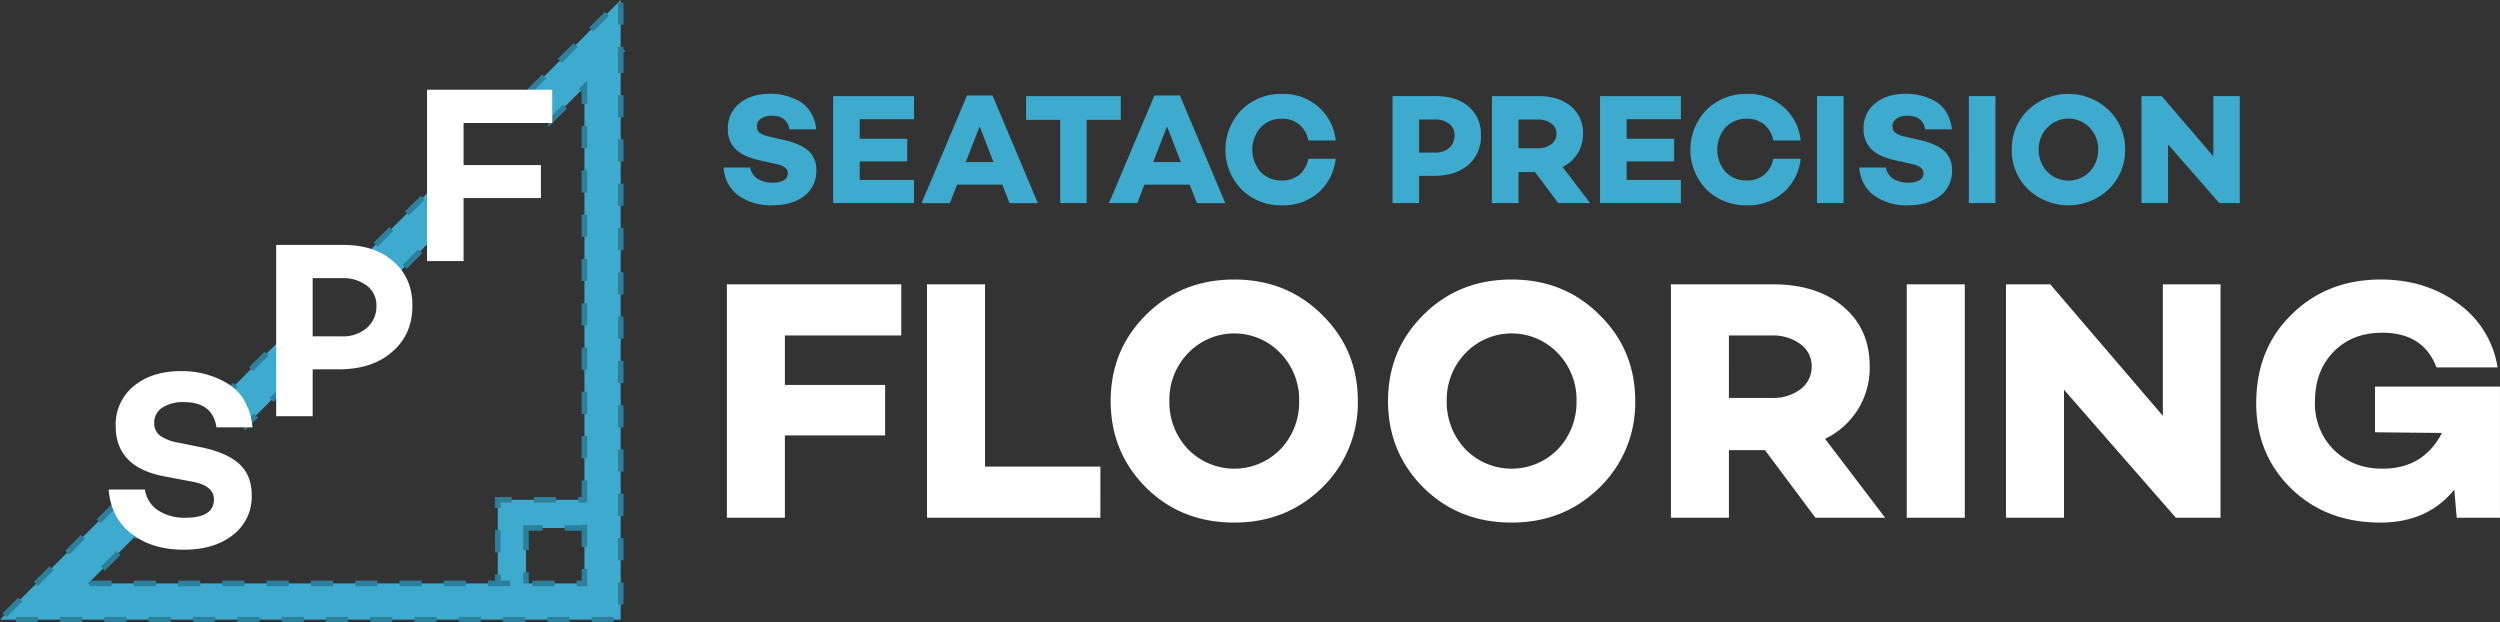 <?xml version="1.0" encoding="UTF-8"?> <svg xmlns="http://www.w3.org/2000/svg" width="903.09" height="224.843" viewBox="0 0 903.09 224.843"><rect x="0" y="0" width="903.09" height="224.843" fill="#333333" stroke="none"/><defs><style> .cls-1, .cls-3 { fill: #3daace; } .cls-1 { stroke: #2d809c; stroke-width: 2px; stroke-dasharray: 8 8; } .cls-1, .cls-2, .cls-3 { fill-rule: evenodd; } .cls-2 { fill: #fff; } </style></defs><g id="icon"><path class="cls-1" d="M1639.97,429.7v23.295h-10.19V419.505h33.49V429.7h-23.3Z" transform="translate(-1449.97 -238.969)"></path><path class="cls-1" d="M1674.19,257.333V462.819H1468.7v0l-0.01,0h-18.71l45.86-45.788V428.24h7.44l-21.47,21.475h179.28V270.437l-12.02,12.011v-5.624h-12.8l37.92-37.854v18.348l0.01,0.008ZM1539.52,386.018H1526.9l31.91-31.853v9.651h8.9l-28.41,28.4Zm49.86-43.877v-5.26h-13.26l39.1-39.042V315.77h0.53Z" transform="translate(-1449.97 -238.969)"></path><path id="SPF" class="cls-2" d="M1498.22,378.489a17.9,17.9,0,0,0-6.46,14.378q0,14.923,17.66,18.2l10.1,1.911q7.725,1.457,7.73,6.369,0,6.643-10.19,6.643a17.265,17.265,0,0,1-10.1-2.73,10.71,10.71,0,0,1-4.64-7.462h-13.11q0.825,10.192,8.28,16.016,7.47,5.732,18.84,5.732,11.1,0,17.84-5.368a17.373,17.373,0,0,0,6.73-14.287q0-7.278-4.6-11.42t-14.24-6.051l-7.64-1.547a16.05,16.05,0,0,1-6.64-2.548,5.442,5.442,0,0,1-2.1-4.549,6.359,6.359,0,0,1,2.92-5.551,13.592,13.592,0,0,1,7.82-2q10.38,0,11.74,9.1h13.01q-1.1-11.375-9.64-16.2a31.989,31.989,0,0,0-16.11-4.094q-10.65,0-17.2,5.459h0Zm51.51,10.829h13.19V372.393h9.28q12.195,0,19.38-6.279,7.38-6.279,7.37-16.743,0-9.916-6.82-15.924t-18.2-6.006h-24.2v61.877Zm13.19-49.866h10.56a14.069,14.069,0,0,1,9.05,2.73,8.77,8.77,0,0,1,3.41,7.189,10.2,10.2,0,0,1-3.46,8.053,13.086,13.086,0,0,1-9,3.048h-10.56v-21.02Zm86.54-56.053V271.388h-45.23v61.877h13.2V310.516h27.93V298.6h-27.93V283.4h32.03Z" transform="translate(-1449.97 -238.969)"></path></g><path id="_Flooring" data-name=" Flooring" class="cls-2" d="M1775.54,360.156V341.679h-63V426h20.96V396.242h36.21V378.013H1733.5V360.156h42.04Zm30.26,47.371V341.679h-20.96V426h62.63V407.527H1805.8Zm45.39-23.685q0,18.479,12.77,31.25,12.765,12.648,31.87,12.648,18.84,0,31.75-12.648a42.583,42.583,0,0,0,12.89-31.25q0-18.477-12.89-31.127-12.78-12.769-31.75-12.772-19.1,0-31.87,12.772Q1851.18,365.365,1851.19,383.842Zm21.2,0a24.118,24.118,0,0,1,6.7-17.238,23.078,23.078,0,0,1,33.48,0,24.16,24.16,0,0,1,6.7,17.238,24.587,24.587,0,0,1-6.7,17.361,23.358,23.358,0,0,1-33.48,0A24.544,24.544,0,0,1,1872.39,383.842Zm78.99,0q0,18.479,12.78,31.25,12.765,12.648,31.87,12.648,18.84,0,31.74-12.648a42.553,42.553,0,0,0,12.9-31.25q0-18.477-12.9-31.127-12.765-12.769-31.74-12.772-19.1,0-31.87,12.772Q1951.38,365.365,1951.38,383.842Zm21.21,0a24.118,24.118,0,0,1,6.7-17.238,23.078,23.078,0,0,1,33.48,0,24.16,24.16,0,0,1,6.7,17.238,24.587,24.587,0,0,1-6.7,17.361,23.358,23.358,0,0,1-33.48,0A24.544,24.544,0,0,1,1972.59,383.842ZM2105.78,426h25.17l-21.7-28.522a28.285,28.285,0,0,0,16.12-26.165q0-13.515-9.55-21.578t-25.42-8.06h-36.83V426h20.95V401.575h13.03Zm-31.26-65.848h15.51a16.574,16.574,0,0,1,10.29,3.1,9.655,9.655,0,0,1,4.09,8.061,9.981,9.981,0,0,1-4.03,8.246,16.28,16.28,0,0,1-10.35,3.162h-15.51V360.156Zm64.24-18.477V426h20.96V341.679h-20.96Zm92.51,0v47.5l-40.67-47.495h-16V426h20.96V379.749L2235.98,426h16.12V341.679h-20.83Zm76.64,36.954v16.493l24.18,0.248q-6.69,12.9-21.45,12.9-10.8,0-17.74-6.944a23.446,23.446,0,0,1-6.69-17.113q0-11.283,6.69-18.106,6.7-6.944,17.61-6.944,14.88,0,19.6,12.525h22.07a34.838,34.838,0,0,0-14.39-23.19q-11.775-8.556-27.77-8.556-19.47,0-32.25,12.648-12.765,12.4-12.77,32.119,0,18.354,12.65,30.754,12.645,12.276,32.24,12.276,16.995,0,26.66-11.9L2337.42,426h15.63V378.633h-45.14Z" transform="translate(-1449.97 -238.969)"></path><path id="Seatac_Precision_" data-name="Seatac Precision " class="cls-3" d="M1717.12,276.3a11.16,11.16,0,0,0-4.21,9.151,9.9,9.9,0,0,0,2.73,7.332q2.73,2.728,8.47,4.036l6.36,1.42q4.1,0.911,4.1,3.3a2.842,2.842,0,0,1-1.4,2.5,7.435,7.435,0,0,1-4.06.909,9.671,9.671,0,0,1-5.54-1.449,5.941,5.941,0,0,1-2.59-4.007h-9.6a13.243,13.243,0,0,0,5.51,10.231,20.185,20.185,0,0,0,11.94,3.41q7.275,0,11.65-3.354a11.047,11.047,0,0,0,4.37-9.207,9.031,9.031,0,0,0-2.84-7.133q-2.835-2.529-8.81-3.894l-5.4-1.25a8.6,8.6,0,0,1-3.38-1.336,2.759,2.759,0,0,1-1.05-2.3,3.26,3.26,0,0,1,1.48-2.842,6.972,6.972,0,0,1,4.03-1.023q5.4,0,6.26,4.888h9.66a13.884,13.884,0,0,0-2.05-6.252,11.8,11.8,0,0,0-4.32-4.092,21.59,21.59,0,0,0-10.17-2.5q-6.945,0-11.14,3.467h0Zm63.03,5.741v-8.355h-29.21V312.33h29.21v-8.355h-19.61v-6.707h17.17v-8.184h-17.17v-7.048h19.61Zm34.5,30.294h10.23l-16.37-38.877h-9.21l-16.42,38.877h10.23l2.56-6.65h16.37Zm-15.8-14.834,5-12.846,5,12.846h-10Zm55.98-23.815h-34.21v8.582h12.33V312.33h9.55V282.263h12.33v-8.582Zm27.51,38.649h10.23l-16.36-38.877H1867l-16.43,38.877h10.23l2.56-6.65h16.37Zm-15.8-14.834,5-12.846,5.01,12.846h-10.01Zm38.77,3.524a12.253,12.253,0,0,1,0-15.972,10.155,10.155,0,0,1,7.73-3.183,9.55,9.55,0,0,1,6.25,2.046,9.866,9.866,0,0,1,3.29,5.8h9.89a18.466,18.466,0,0,0-6.25-12.163,18.988,18.988,0,0,0-13.13-4.661,20.146,20.146,0,0,0-14.6,5.741,20.642,20.642,0,0,0,0,28.816,20.121,20.121,0,0,0,14.6,5.684,19.271,19.271,0,0,0,13.13-4.6,18.688,18.688,0,0,0,6.25-12.22h-9.89a9.86,9.86,0,0,1-3.29,5.8,9.551,9.551,0,0,1-6.25,2.047A10.138,10.138,0,0,1,1905.31,301.02Zm47.68,11.31h9.61V302.5h5.23q7.89,0,12.5-3.922a13.462,13.462,0,0,0,4.6-10.742,12.913,12.913,0,0,0-4.43-10.344q-4.32-3.807-11.93-3.808h-15.58V312.33Zm9.61-30.18h5.8a7.853,7.853,0,0,1,5.08,1.534,5.053,5.053,0,0,1,1.91,4.149,5.8,5.8,0,0,1-1.91,4.547,7.326,7.326,0,0,1-5.08,1.7h-5.8V282.15Zm50.24,30.18h11.54l-9.95-13.072a12.944,12.944,0,0,0,7.39-11.993,12.3,12.3,0,0,0-4.37-9.89q-4.38-3.693-11.66-3.694h-16.88V312.33h9.61v-11.2h5.97Zm-14.32-30.18h7.1a7.593,7.593,0,0,1,4.72,1.42,4.435,4.435,0,0,1,1.88,3.695,4.587,4.587,0,0,1-1.85,3.78,7.455,7.455,0,0,1-4.75,1.449h-7.1V282.15Zm58.65-.114v-8.355h-29.21V312.33h29.21v-8.355h-19.6v-6.707h17.16v-8.184h-17.16v-7.048h19.6Zm16.09,18.984a12.253,12.253,0,0,1,0-15.972,10.17,10.17,0,0,1,7.73-3.183,9.55,9.55,0,0,1,6.25,2.046,9.826,9.826,0,0,1,3.3,5.8h9.89a18.51,18.51,0,0,0-6.25-12.163,19.023,19.023,0,0,0-13.13-4.661,20.153,20.153,0,0,0-14.61,5.741,20.668,20.668,0,0,0,0,28.816,20.128,20.128,0,0,0,14.61,5.684,19.289,19.289,0,0,0,13.13-4.6,18.733,18.733,0,0,0,6.25-12.22h-9.89a9.82,9.82,0,0,1-3.3,5.8,9.551,9.551,0,0,1-6.25,2.047A10.153,10.153,0,0,1,2073.26,301.02Zm33.08-27.339V312.33h9.6V273.681h-9.6Zm21.03,2.614a11.16,11.16,0,0,0-4.21,9.151,9.9,9.9,0,0,0,2.73,7.332q2.73,2.728,8.47,4.036l6.37,1.42c2.72,0.607,4.09,1.706,4.09,3.3a2.854,2.854,0,0,1-1.39,2.5,7.5,7.5,0,0,1-4.07.909,9.671,9.671,0,0,1-5.54-1.449,5.941,5.941,0,0,1-2.59-4.007h-9.6a13.243,13.243,0,0,0,5.51,10.231,20.185,20.185,0,0,0,11.94,3.41q7.275,0,11.65-3.354a11.056,11.056,0,0,0,4.38-9.207,9.037,9.037,0,0,0-2.85-7.133q-2.835-2.529-8.81-3.894l-5.4-1.25a8.6,8.6,0,0,1-3.38-1.336,2.759,2.759,0,0,1-1.05-2.3,3.26,3.26,0,0,1,1.48-2.842,6.972,6.972,0,0,1,4.03-1.023q5.4,0,6.26,4.888h9.66a13.884,13.884,0,0,0-2.05-6.252,11.645,11.645,0,0,0-4.32-4.092,21.59,21.59,0,0,0-10.17-2.5q-6.93,0-11.14,3.467h0Zm33.82-2.614V312.33h9.6V273.681h-9.6Zm15.51,19.324a19.455,19.455,0,0,0,5.86,14.323,21.218,21.218,0,0,0,29.15,0,19.476,19.476,0,0,0,5.92-14.323,19.174,19.174,0,0,0-5.92-14.266,21.071,21.071,0,0,0-29.15,0A19.272,19.272,0,0,0,2176.7,293.005Zm9.72,0a11.089,11.089,0,0,1,3.07-7.9,10.582,10.582,0,0,1,15.35,0,11.089,11.089,0,0,1,3.07,7.9,11.287,11.287,0,0,1-3.07,7.958,10.713,10.713,0,0,1-15.35,0A11.287,11.287,0,0,1,2186.42,293.005Zm63.09-19.324v21.768l-18.64-21.768h-7.33V312.33h9.6v-21.2l18.53,21.2h7.39V273.681h-9.55Z" transform="translate(-1449.97 -238.969)"></path></svg> 